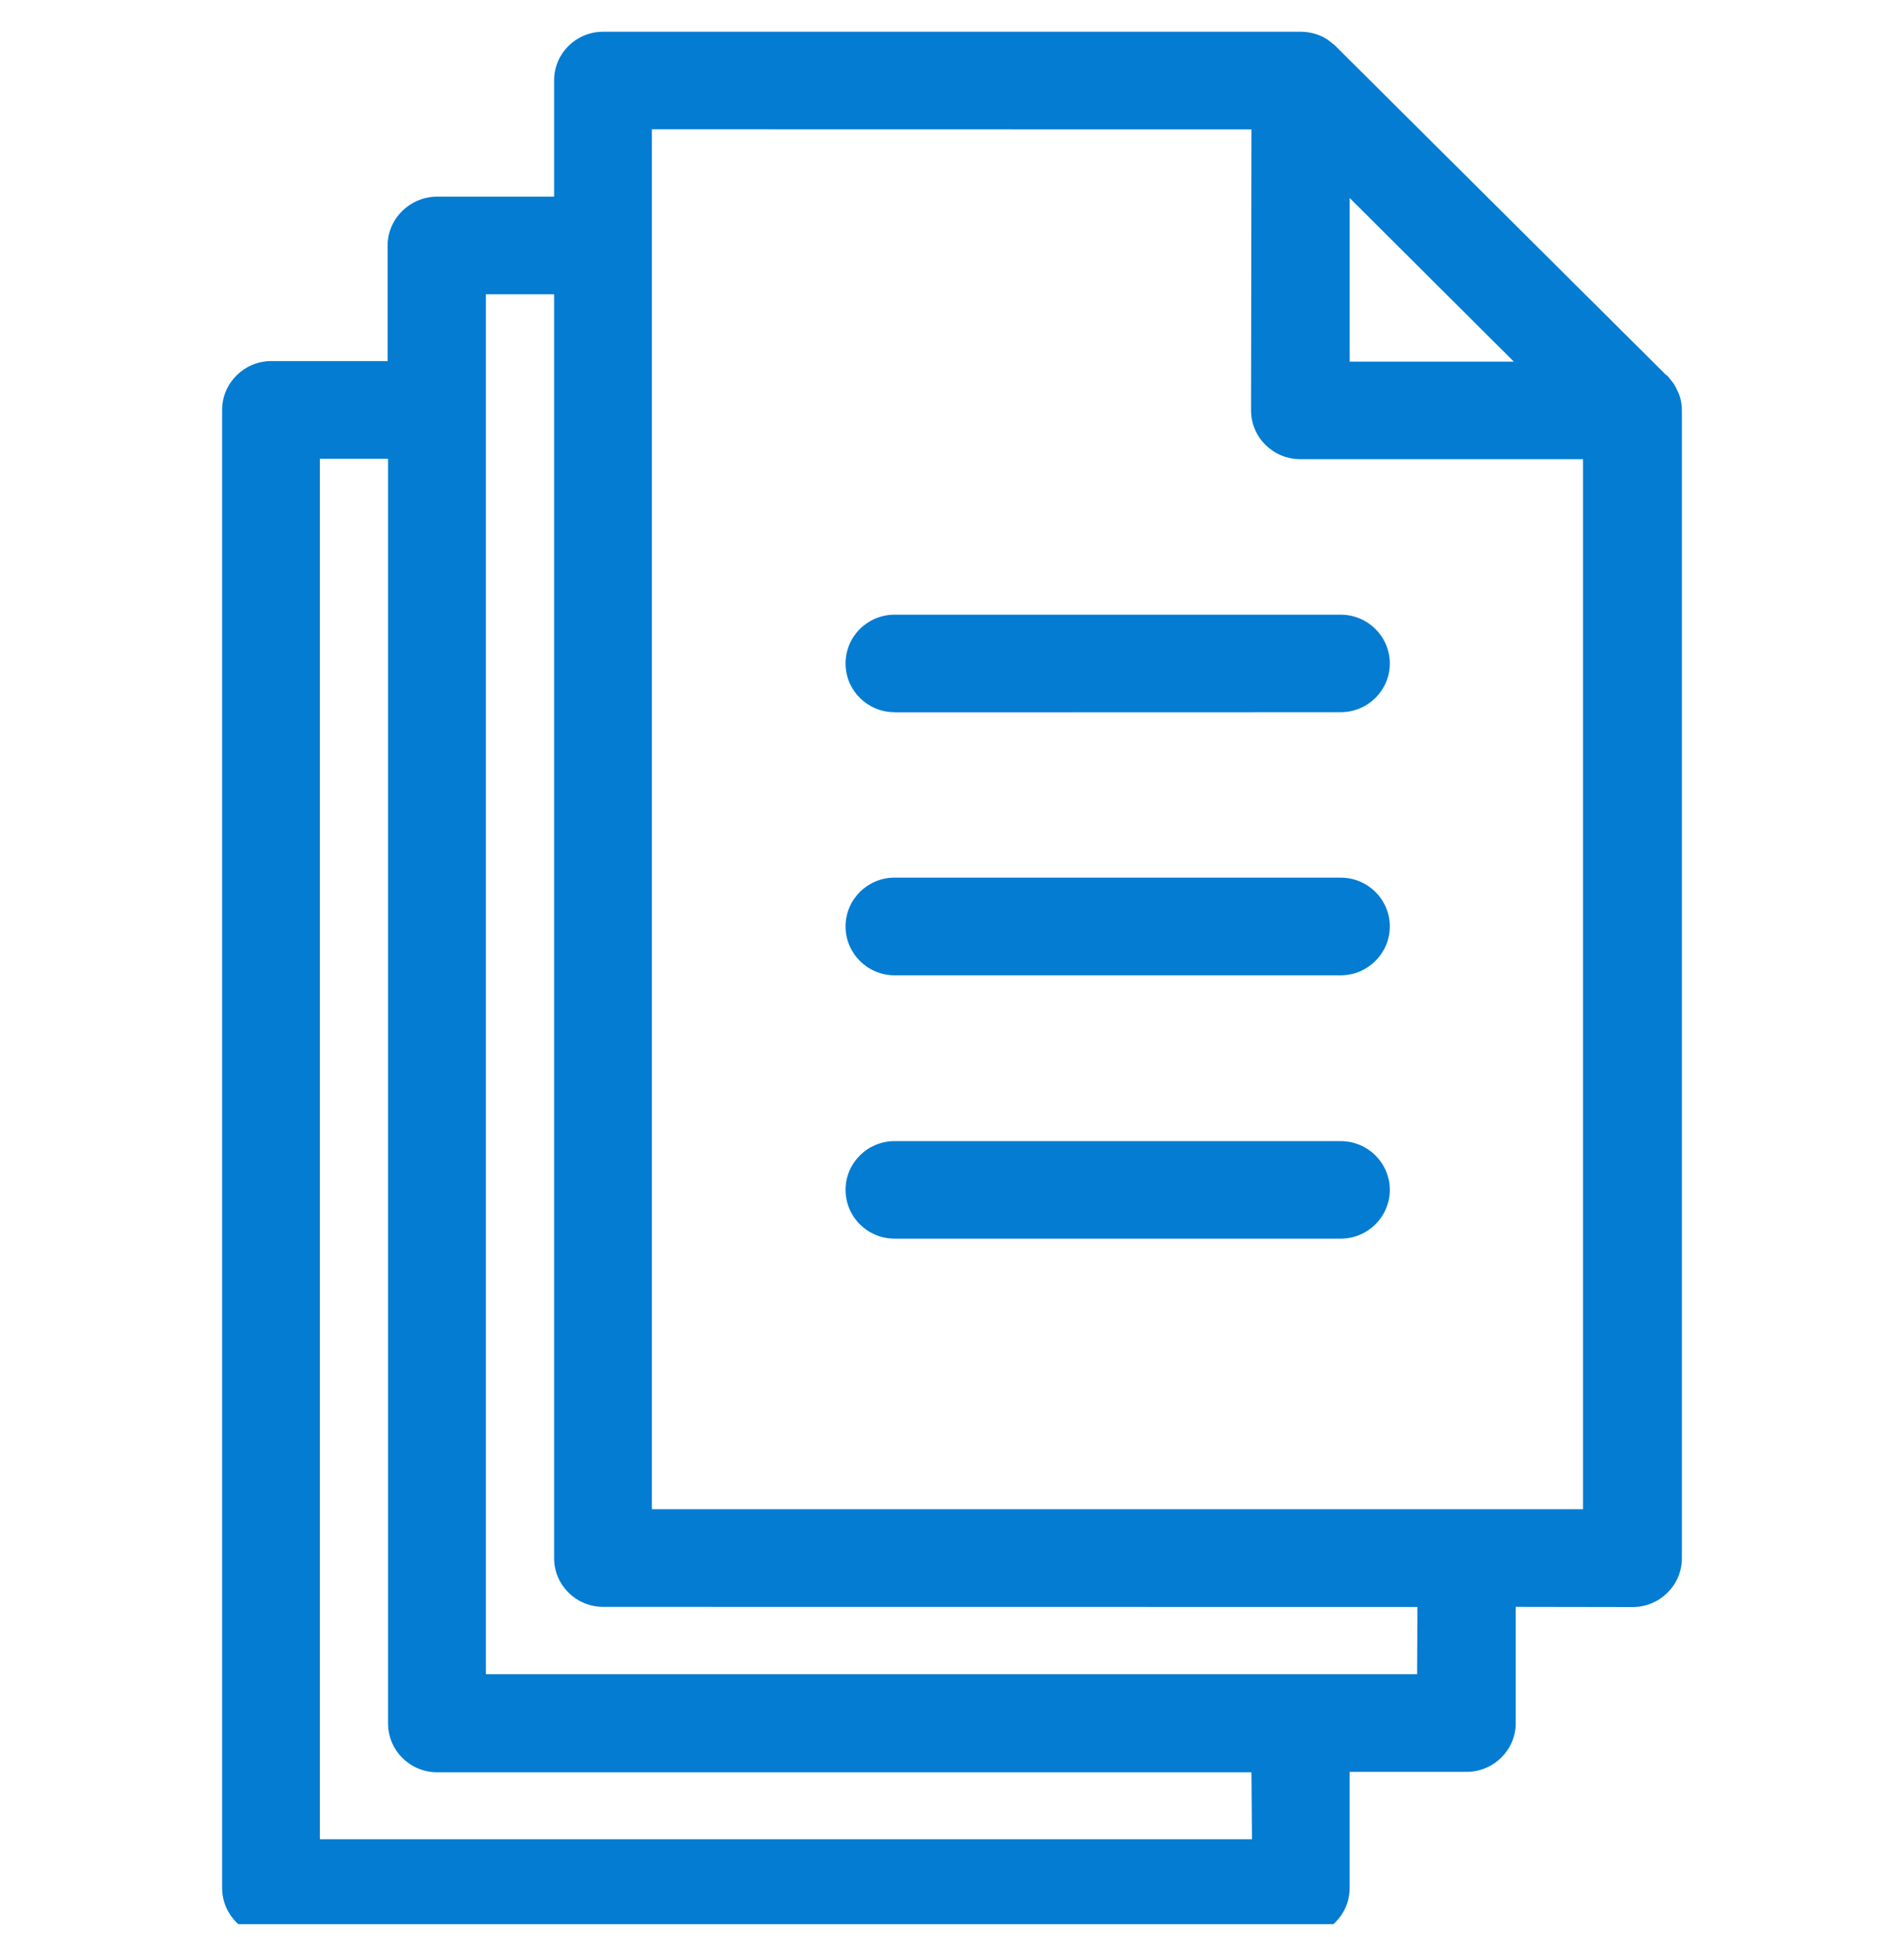 <svg width="60" height="61" viewBox="0 0 60 61" fill="none" xmlns="http://www.w3.org/2000/svg">
<g clip-path="url(#clip0_46_892)">
<path d="M19.006 1H40.988C41.233 1 41.462 1.057 41.676 1.157L41.707 1.17L41.794 1.227H41.807L41.992 1.37L42.049 1.414L52.483 11.791L52.54 11.834L52.57 11.864L52.614 11.921L52.758 12.104V12.118L52.815 12.204L52.829 12.248C52.943 12.448 53 12.675 53 12.931V49.079C53 49.933 52.298 50.616 51.452 50.616L47.765 50.61V54.269C47.765 55.123 47.063 55.807 46.216 55.807H42.532V59.462C42.532 60.316 41.831 61 40.984 61H8.548C7.692 61 7 60.313 7 59.462V12.911C7 12.057 7.702 11.373 8.548 11.373H12.215V7.731C12.215 6.877 12.931 6.193 13.777 6.193H17.461V2.538C17.461 1.684 18.149 1 19.009 1L19.006 1ZM39.437 4.076L20.541 4.072V47.534H49.885V14.462H40.972C40.12 14.462 39.424 13.775 39.424 12.925L39.437 4.076ZM47.705 11.39L42.533 6.237V11.39H47.705ZM44.666 50.613L19.006 50.61C18.153 50.61 17.461 49.923 17.461 49.076V9.269H15.312V52.731H44.656L44.666 50.613ZM46.127 47.538H46.284ZM20.554 7.662V7.819ZM39.437 55.82H13.777C12.924 55.82 12.229 55.133 12.229 54.283V14.45H10.079V57.929H39.453L39.437 55.82ZM40.898 52.745H41.069ZM15.325 12.842V12.999ZM28.191 22.436V22.432C27.338 22.432 26.646 21.745 26.646 20.898C26.646 20.047 27.338 19.36 28.191 19.36H42.248C43.101 19.36 43.797 20.047 43.797 20.898C43.797 21.745 43.101 22.432 42.248 22.432L28.191 22.436ZM28.191 30.718C27.338 30.718 26.646 30.027 26.646 29.18C26.646 28.329 27.338 27.642 28.191 27.642H42.248C43.101 27.642 43.797 28.329 43.797 29.18C43.797 30.027 43.101 30.718 42.248 30.718H28.191ZM28.191 39.013C27.338 39.013 26.646 38.326 26.646 37.475C26.646 36.628 27.338 35.941 28.191 35.941H42.248C43.101 35.941 43.797 36.628 43.797 37.475C43.797 38.326 43.101 39.013 42.248 39.013H28.191Z" fill="#037CD2"/>
</g>
<defs>
<clipPath id="clip0_46_892">
<rect width="60" height="60" fill="white" transform="translate(0 0.604)"/>
</clipPath>
</defs>
</svg>
